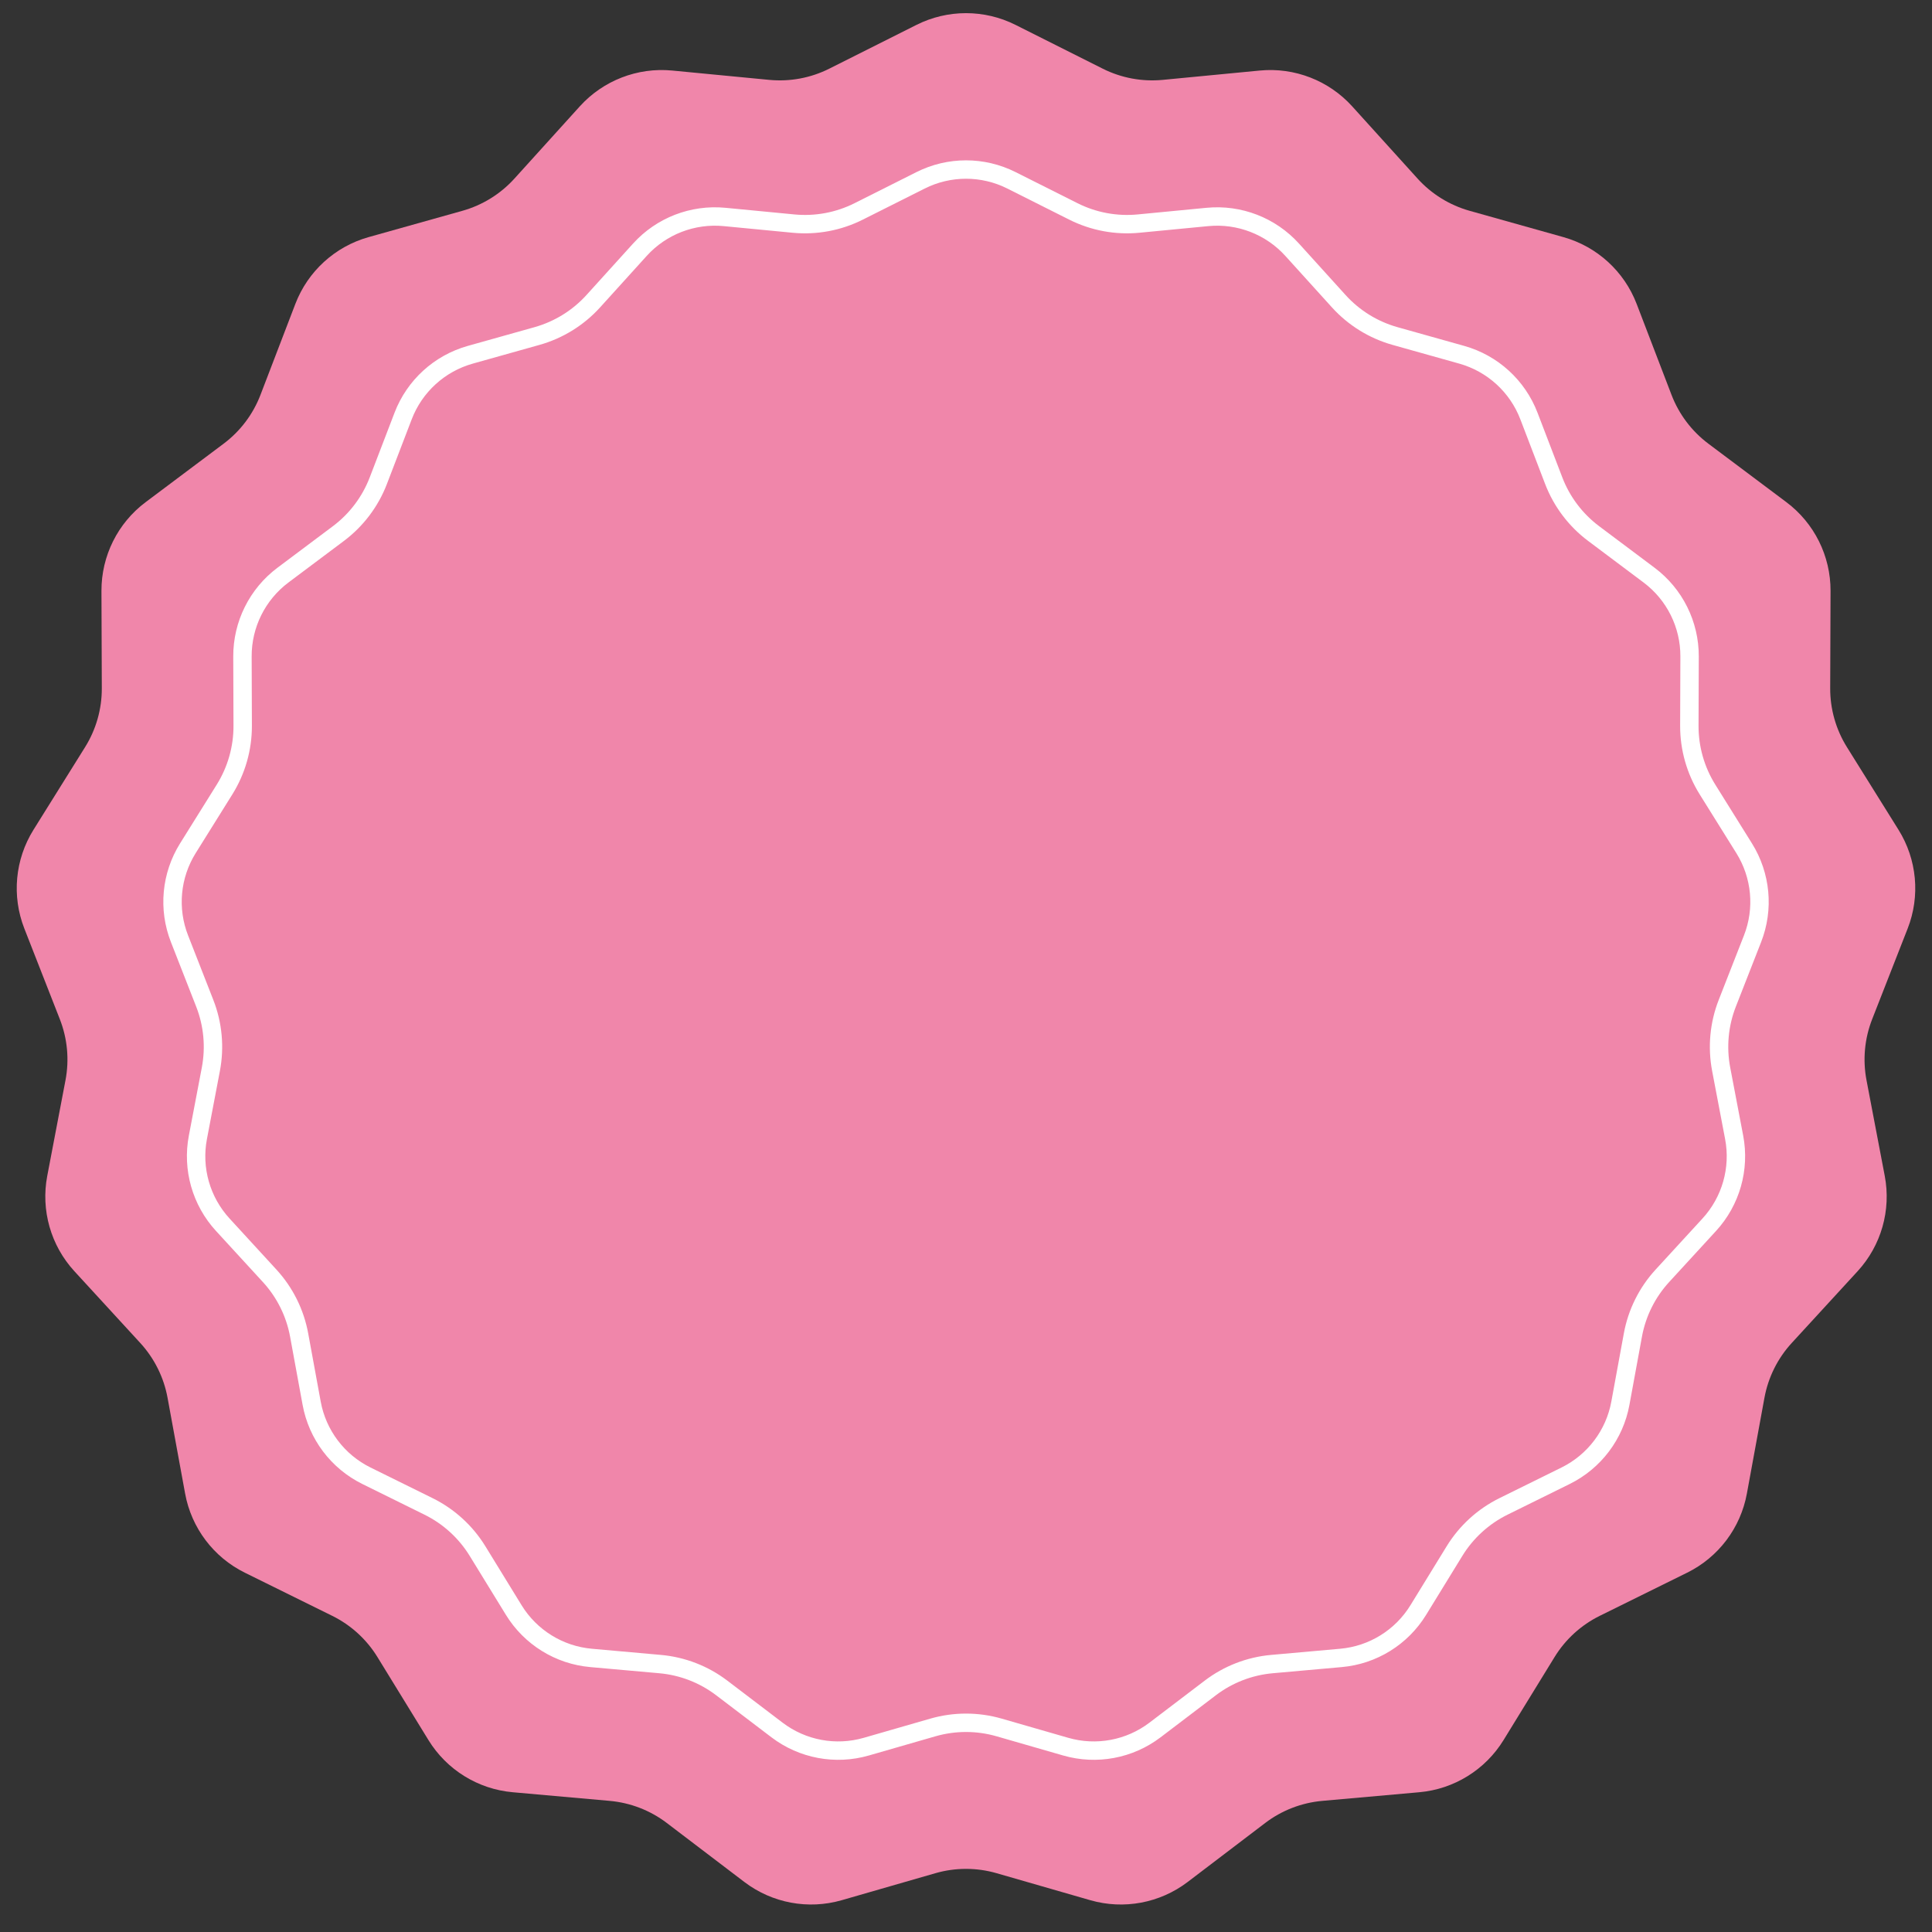 <?xml version="1.0" encoding="UTF-8"?> <svg xmlns="http://www.w3.org/2000/svg" width="105" height="105" viewBox="0 0 105 105" fill="none"><rect x="0" y="0" width="105" height="105" fill="#333333" stroke="none"/><path d="M49.807 1.353C51.501 0.502 53.499 0.502 55.193 1.353L59.926 3.73C60.936 4.237 62.068 4.449 63.193 4.341L68.465 3.834C70.353 3.652 72.215 4.374 73.488 5.779L77.042 9.706C77.801 10.544 78.78 11.15 79.868 11.456L84.968 12.887C86.793 13.4 88.269 14.745 88.948 16.516L90.844 21.461C91.249 22.517 91.943 23.436 92.847 24.114L97.085 27.291C98.602 28.428 99.492 30.216 99.486 32.112L99.467 37.409C99.463 38.539 99.779 39.647 100.377 40.606L103.181 45.099C104.184 46.708 104.369 48.697 103.678 50.462L101.747 55.394C101.335 56.447 101.229 57.594 101.44 58.704L102.432 63.907C102.787 65.77 102.24 67.691 100.958 69.087L97.376 72.989C96.612 73.822 96.098 74.853 95.894 75.965L94.939 81.174C94.597 83.039 93.394 84.633 91.693 85.472L86.944 87.817C85.931 88.317 85.079 89.093 84.488 90.056L81.715 94.569C80.723 96.184 79.025 97.236 77.136 97.404L71.861 97.874C70.735 97.975 69.66 98.391 68.761 99.075L64.546 102.282C63.036 103.43 61.073 103.797 59.251 103.271L54.162 101.804C53.076 101.491 51.924 101.491 50.838 101.804L45.749 103.271C43.927 103.797 41.964 103.43 40.455 102.282L36.239 99.075C35.34 98.391 34.265 97.975 33.139 97.874L27.864 97.404C25.975 97.236 24.277 96.184 23.285 94.569L20.512 90.056C19.921 89.093 19.069 88.317 18.056 87.817L13.306 85.472C11.606 84.633 10.403 83.039 10.061 81.174L9.106 75.965C8.902 74.853 8.388 73.822 7.624 72.989L4.042 69.087C2.76 67.691 2.213 65.77 2.568 63.907L3.56 58.704C3.771 57.594 3.665 56.447 3.253 55.394L1.322 50.462C0.631 48.697 0.816 46.708 1.819 45.099L4.623 40.606C5.221 39.647 5.537 38.539 5.533 37.409L5.514 32.112C5.508 30.216 6.398 28.428 7.915 27.291L12.153 24.114C13.057 23.436 13.752 22.517 14.156 21.461L16.052 16.516C16.731 14.745 18.207 13.4 20.032 12.887L25.132 11.456C26.22 11.15 27.199 10.544 27.958 9.706L31.512 5.779C32.785 4.374 34.647 3.652 36.535 3.834L41.807 4.341C42.932 4.449 44.064 4.237 45.074 3.73L49.807 1.353Z" fill="#F086AA"></path><path d="M54.97 9.8L58.335 11.49C59.429 12.04 60.656 12.269 61.875 12.152L65.624 11.791C67.355 11.625 69.062 12.286 70.228 13.575L72.756 16.367C73.578 17.275 74.639 17.932 75.818 18.263L79.444 19.281C81.117 19.751 82.47 20.984 83.093 22.607L84.441 26.124C84.879 27.267 85.631 28.263 86.611 28.998L89.624 31.257C91.015 32.3 91.831 33.938 91.825 35.677L91.812 39.443C91.808 40.667 92.15 41.868 92.798 42.907L94.791 46.102C95.712 47.577 95.881 49.4 95.247 51.018L93.874 54.526C93.428 55.666 93.313 56.909 93.542 58.111L94.247 61.811C94.572 63.519 94.071 65.279 92.896 66.56L90.349 69.335C89.521 70.236 88.964 71.354 88.744 72.558L88.064 76.263C87.751 77.972 86.648 79.433 85.089 80.203L81.712 81.87C80.614 82.412 79.691 83.253 79.05 84.296L77.079 87.505C76.169 88.986 74.612 89.95 72.881 90.104L69.129 90.439C67.91 90.547 66.746 90.998 65.772 91.74L62.774 94.02C61.39 95.072 59.591 95.409 57.92 94.927L54.301 93.884C53.125 93.545 51.877 93.545 50.7 93.884L47.081 94.927C45.411 95.409 43.612 95.072 42.228 94.02L39.23 91.74C38.256 90.998 37.092 90.547 35.873 90.439L32.121 90.104C30.39 89.95 28.833 88.986 27.923 87.505L25.952 84.296C25.311 83.253 24.388 82.412 23.29 81.87L19.913 80.203C18.354 79.433 17.251 77.972 16.938 76.263L16.258 72.558C16.038 71.354 15.481 70.236 14.653 69.335L12.106 66.56C10.931 65.279 10.43 63.519 10.755 61.811L11.46 58.111C11.689 56.909 11.574 55.666 11.128 54.526L9.755 51.018C9.121 49.4 9.29 47.577 10.21 46.102L12.204 42.907C12.852 41.868 13.194 40.667 13.19 39.443L13.177 35.677C13.171 33.938 13.987 32.3 15.377 31.257L18.391 28.998C19.371 28.263 20.123 27.267 20.561 26.124L21.91 22.607C22.532 20.984 23.885 19.751 25.558 19.281L29.184 18.263C30.363 17.932 31.424 17.275 32.246 16.367L34.774 13.575C35.94 12.286 37.648 11.625 39.378 11.791L43.127 12.152C44.346 12.269 45.573 12.04 46.667 11.49L50.032 9.8C51.586 9.019 53.416 9.019 54.97 9.8Z" stroke="white"></path></svg> 